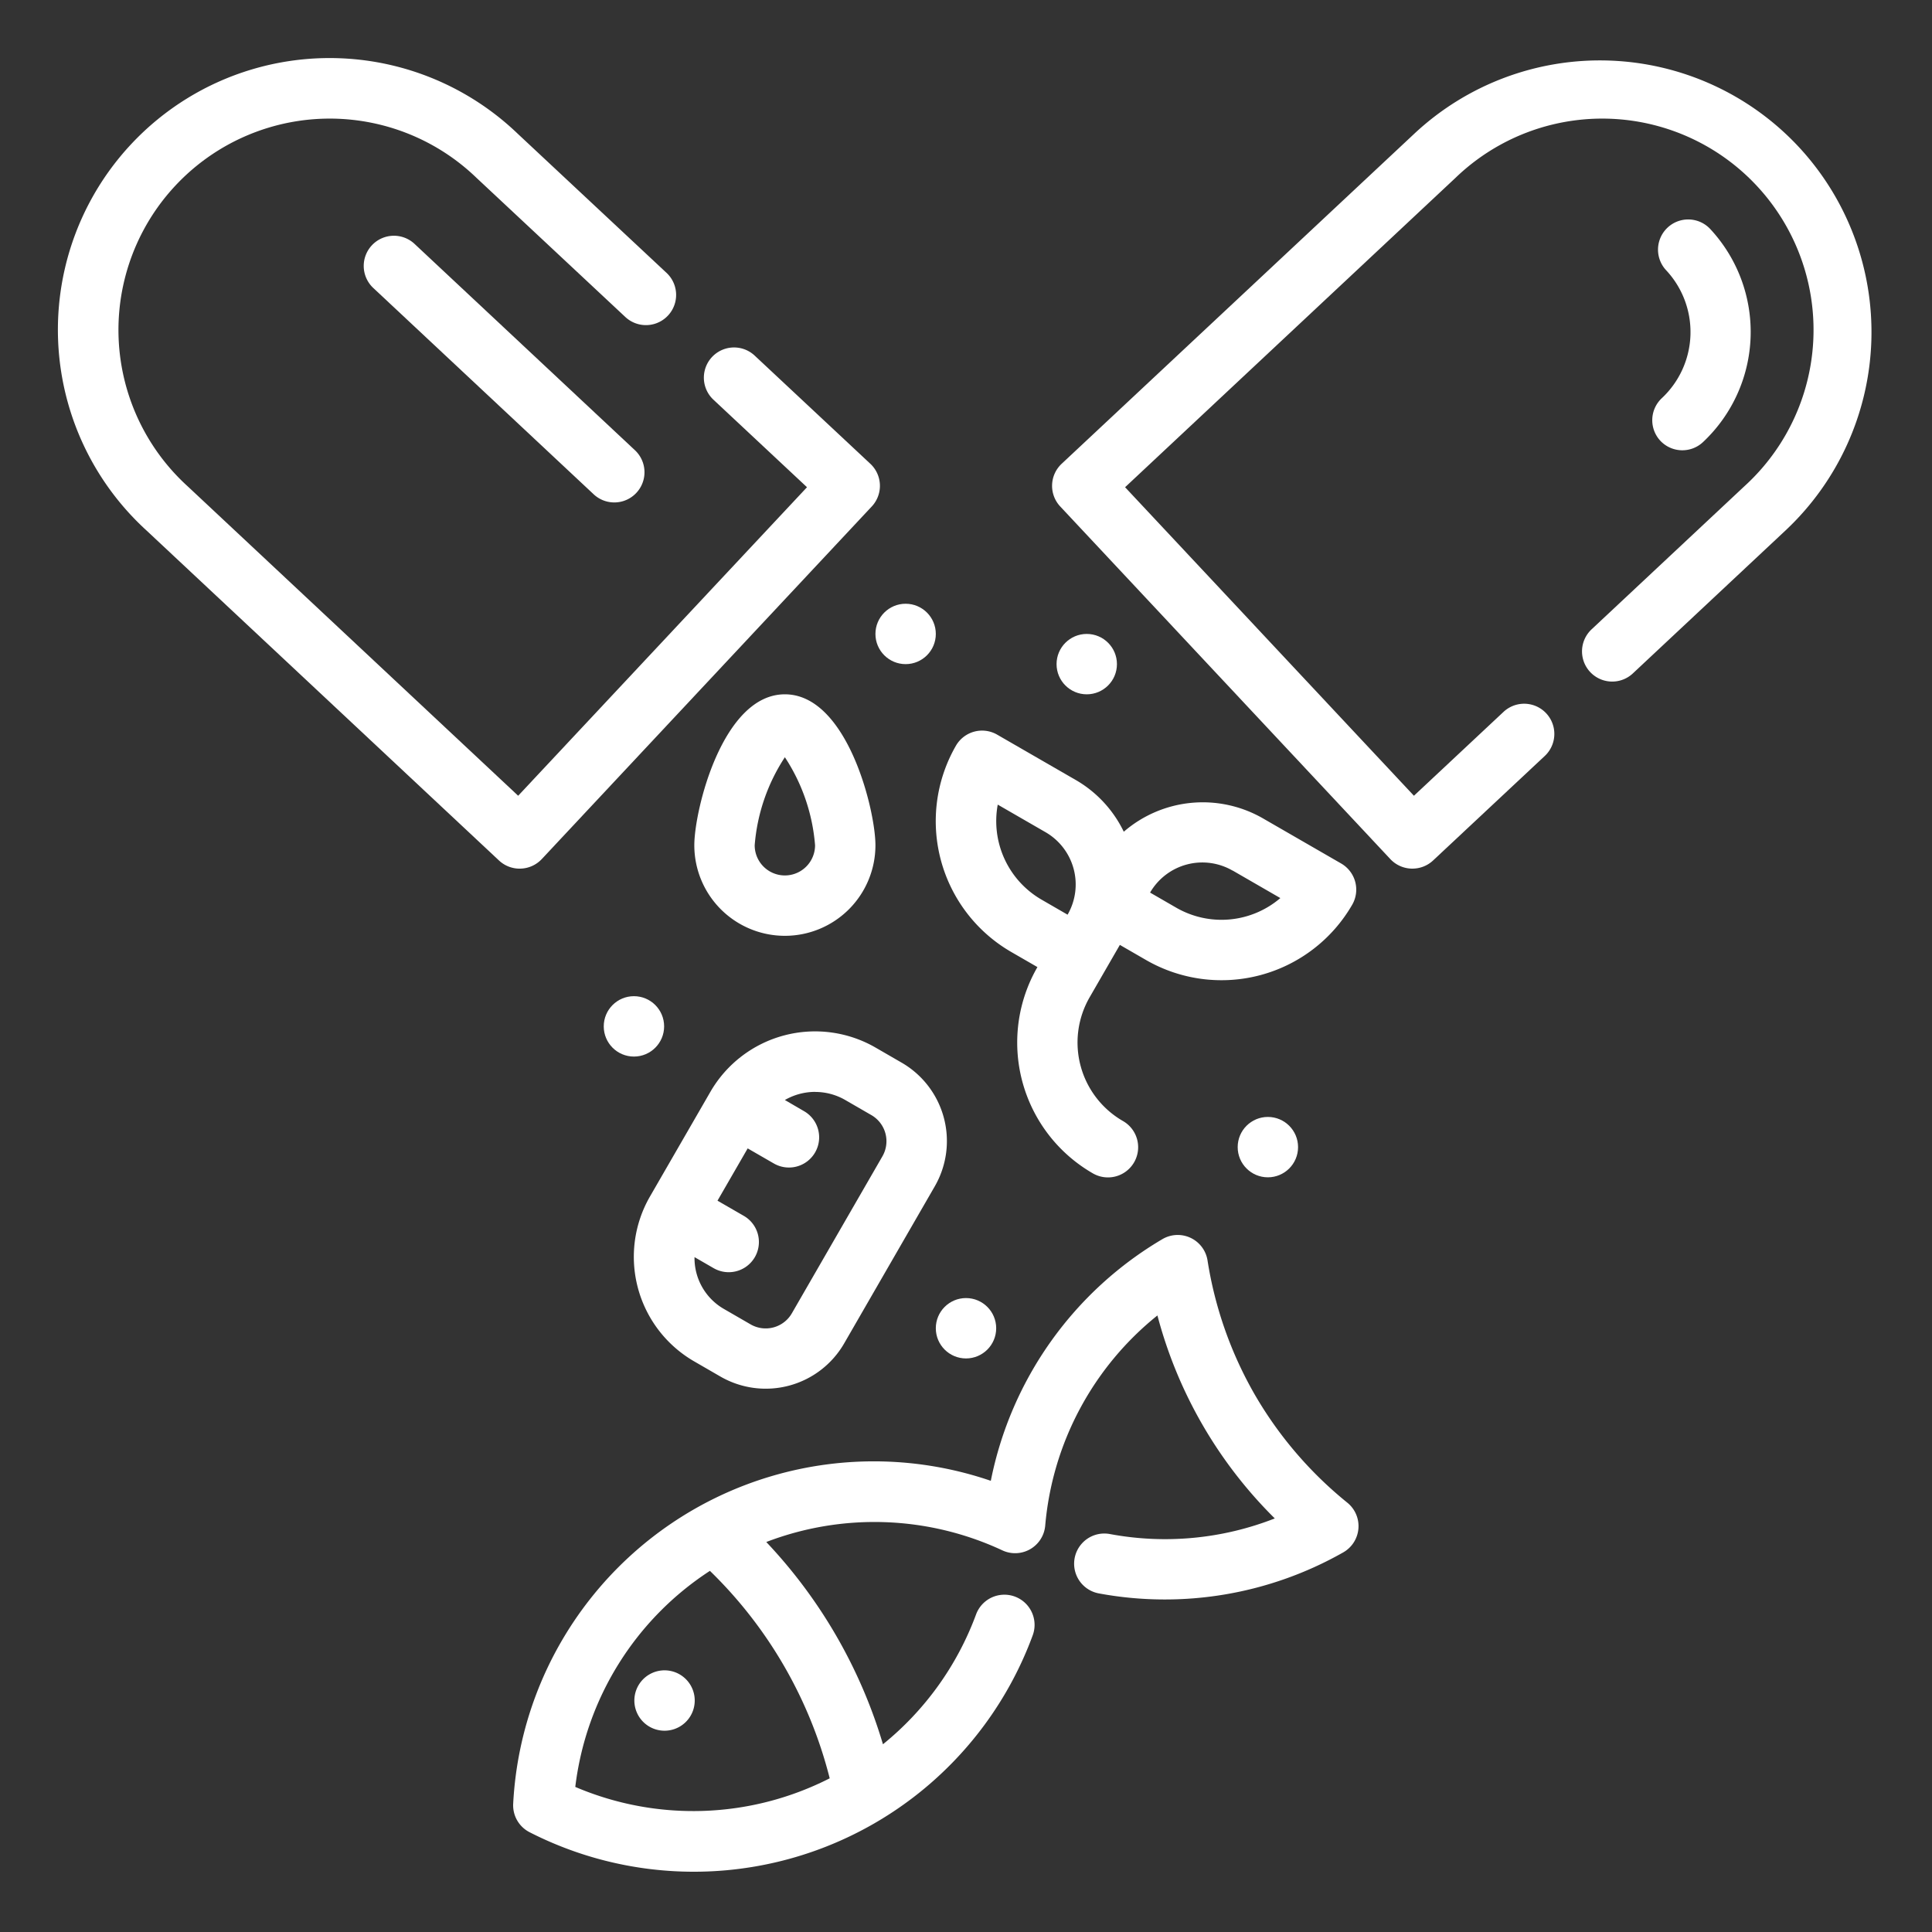 <?xml version="1.0" encoding="UTF-8"?> <svg xmlns="http://www.w3.org/2000/svg" xmlns:xlink="http://www.w3.org/1999/xlink" xmlns:svgjs="http://svgjs.com/svgjs" version="1.1" width="512" height="512" x="0" y="0" viewBox="0 0 64 64" style="enable-background:new 0 0 512 512" xml:space="preserve"><rect x="0" y="0" width="64" height="64" fill="#333333" stroke="none"/><g><g xmlns="http://www.w3.org/2000/svg" id="Outlines"><g><path d="M12.319,8.126a1,1,0,0,0,.047,1.414l7.3,6.834a1,1,0,1,0,1.367-1.46l-7.3-6.834A1,1,0,0,0,12.319,8.126Z" fill="#ffffff" data-original="#000000" style=""></path><path d="M55,14.6a1,1,0,0,0,1.413.046,5.006,5.006,0,0,0,.234-7.067A1,1,0,0,0,55.19,8.949a3,3,0,0,1-.14,4.241A1,1,0,0,0,55,14.6Z" fill="#ffffff" data-original="#000000" style=""></path><path d="M23,45.1l.865.5a3,3,0,0,0,4.1-1.1l3-5.2h0a3,3,0,0,0-1.1-4.1l-.865-.5a4.006,4.006,0,0,0-5.465,1.464l-2,3.465A4,4,0,0,0,23,45.1Zm4-8.928a1.992,1.992,0,0,1,1,.267l.865.5a1,1,0,0,1,.366,1.366l-3,5.2a1,1,0,0,1-1.366.367l-.865-.5a1.943,1.943,0,0,1-.993-1.728l.627.362a1,1,0,1,0,1-1.732l-.866-.5,1-1.732.867.5a1,1,0,0,0,1-1.733L26,36.439A2.013,2.013,0,0,1,27,36.17Z" fill="#ffffff" data-original="#000000" style=""></path><path d="M33.5,31.536l.866.5h0a5,5,0,0,0,1.831,6.83,1,1,0,1,0,1-1.732,3,3,0,0,1-1.1-4.1l.75-1.3.25-.433.866.5a5,5,0,0,0,6.83-1.83,1,1,0,0,0-.366-1.367l-2.6-1.5a4,4,0,0,0-4.6.448,3.971,3.971,0,0,0-1.595-1.716l-2.6-1.5a1,1,0,0,0-1.366.367A5.006,5.006,0,0,0,33.5,31.536Zm7.33-2.7,1.583.914a3,3,0,0,1-3.449.318l-.866-.5A2,2,0,0,1,40.831,28.84Zm-7.78-2.183,1.584.914a2,2,0,0,1,.731,2.733l-.865-.5h0A3.006,3.006,0,0,1,33.051,26.657Z" fill="#ffffff" data-original="#000000" style=""></path><path d="M26,31a3,3,0,0,0,3-3c0-1.165-.936-5-3-5s-3,3.835-3,5A3,3,0,0,0,26,31Zm0-5.916A6.2,6.2,0,0,1,27,28a1,1,0,0,1-2,0A6.2,6.2,0,0,1,26,25.084Z" fill="#ffffff" data-original="#000000" style=""></path><circle cx="36" cy="22" r="1" fill="#ffffff" data-original="#000000" style=""></circle><circle cx="30" cy="21" r="1" fill="#ffffff" data-original="#000000" style=""></circle><circle cx="42" cy="38" r="1" fill="#ffffff" data-original="#000000" style=""></circle><circle cx="21" cy="34" r="1" fill="#ffffff" data-original="#000000" style=""></circle><circle cx="32" cy="44" r="1" fill="#ffffff" data-original="#000000" style=""></circle><path d="M41.567,46.2A12.921,12.921,0,0,1,40,41.747a1,1,0,0,0-1.492-.7,12,12,0,0,0-5.686,8.007A11.963,11.963,0,0,0,17,59.75a1,1,0,0,0,.546.946,11.962,11.962,0,0,0,16.664-6.524,1,1,0,0,0-1.877-.691,9.974,9.974,0,0,1-3.084,4.3,16.649,16.649,0,0,0-3.865-6.7,10.017,10.017,0,0,1,7.821.277,1,1,0,0,0,1.419-.819,10.036,10.036,0,0,1,3.717-6.963A14.755,14.755,0,0,0,42.229,50.3a9.955,9.955,0,0,1-5.463.517,1,1,0,0,0-.368,1.966,11.974,11.974,0,0,0,8.1-1.359,1,1,0,0,0,.135-1.645A12.935,12.935,0,0,1,41.567,46.2ZM27.485,58.909a9.952,9.952,0,0,1-8.428.285,9.953,9.953,0,0,1,4.46-7.157,14.549,14.549,0,0,1,3.968,6.872Z" fill="#ffffff" data-original="#000000" style=""></path><path d="M21.514,55.466a1,1,0,1,0,1.366.366A1,1,0,0,0,21.514,55.466Z" fill="#ffffff" data-original="#000000" style=""></path><path d="M59.57,4.85a9,9,0,0,0-12.72-.42L35.168,15.364a1,1,0,0,0-.047,1.413L46.056,28.458a1,1,0,0,0,.7.316h.033a1,1,0,0,0,.684-.27l3.7-3.462a1,1,0,1,0-1.367-1.46l-2.968,2.778-9.568-10.22L48.217,5.89a7,7,0,1,1,9.566,10.22l-5.06,4.738a1,1,0,1,0,1.367,1.46l5.06-4.738A9.009,9.009,0,0,0,59.57,4.85Z" fill="#ffffff" data-original="#000000" style=""></path><path d="M17.247,28.774a1,1,0,0,0,.7-.316L28.879,16.777a1,1,0,0,0-.047-1.413L25,11.78a1,1,0,1,0-1.367,1.46l3.1,2.9-9.568,10.22L6.217,16.11A7,7,0,1,1,15.783,5.89L20.714,10.5a1,1,0,1,0,1.367-1.46L17.15,4.43A9,9,0,1,0,4.85,17.57L16.53,28.505a1,1,0,0,0,.684.27Z" fill="#ffffff" data-original="#000000" style=""></path></g></g></g></svg> 